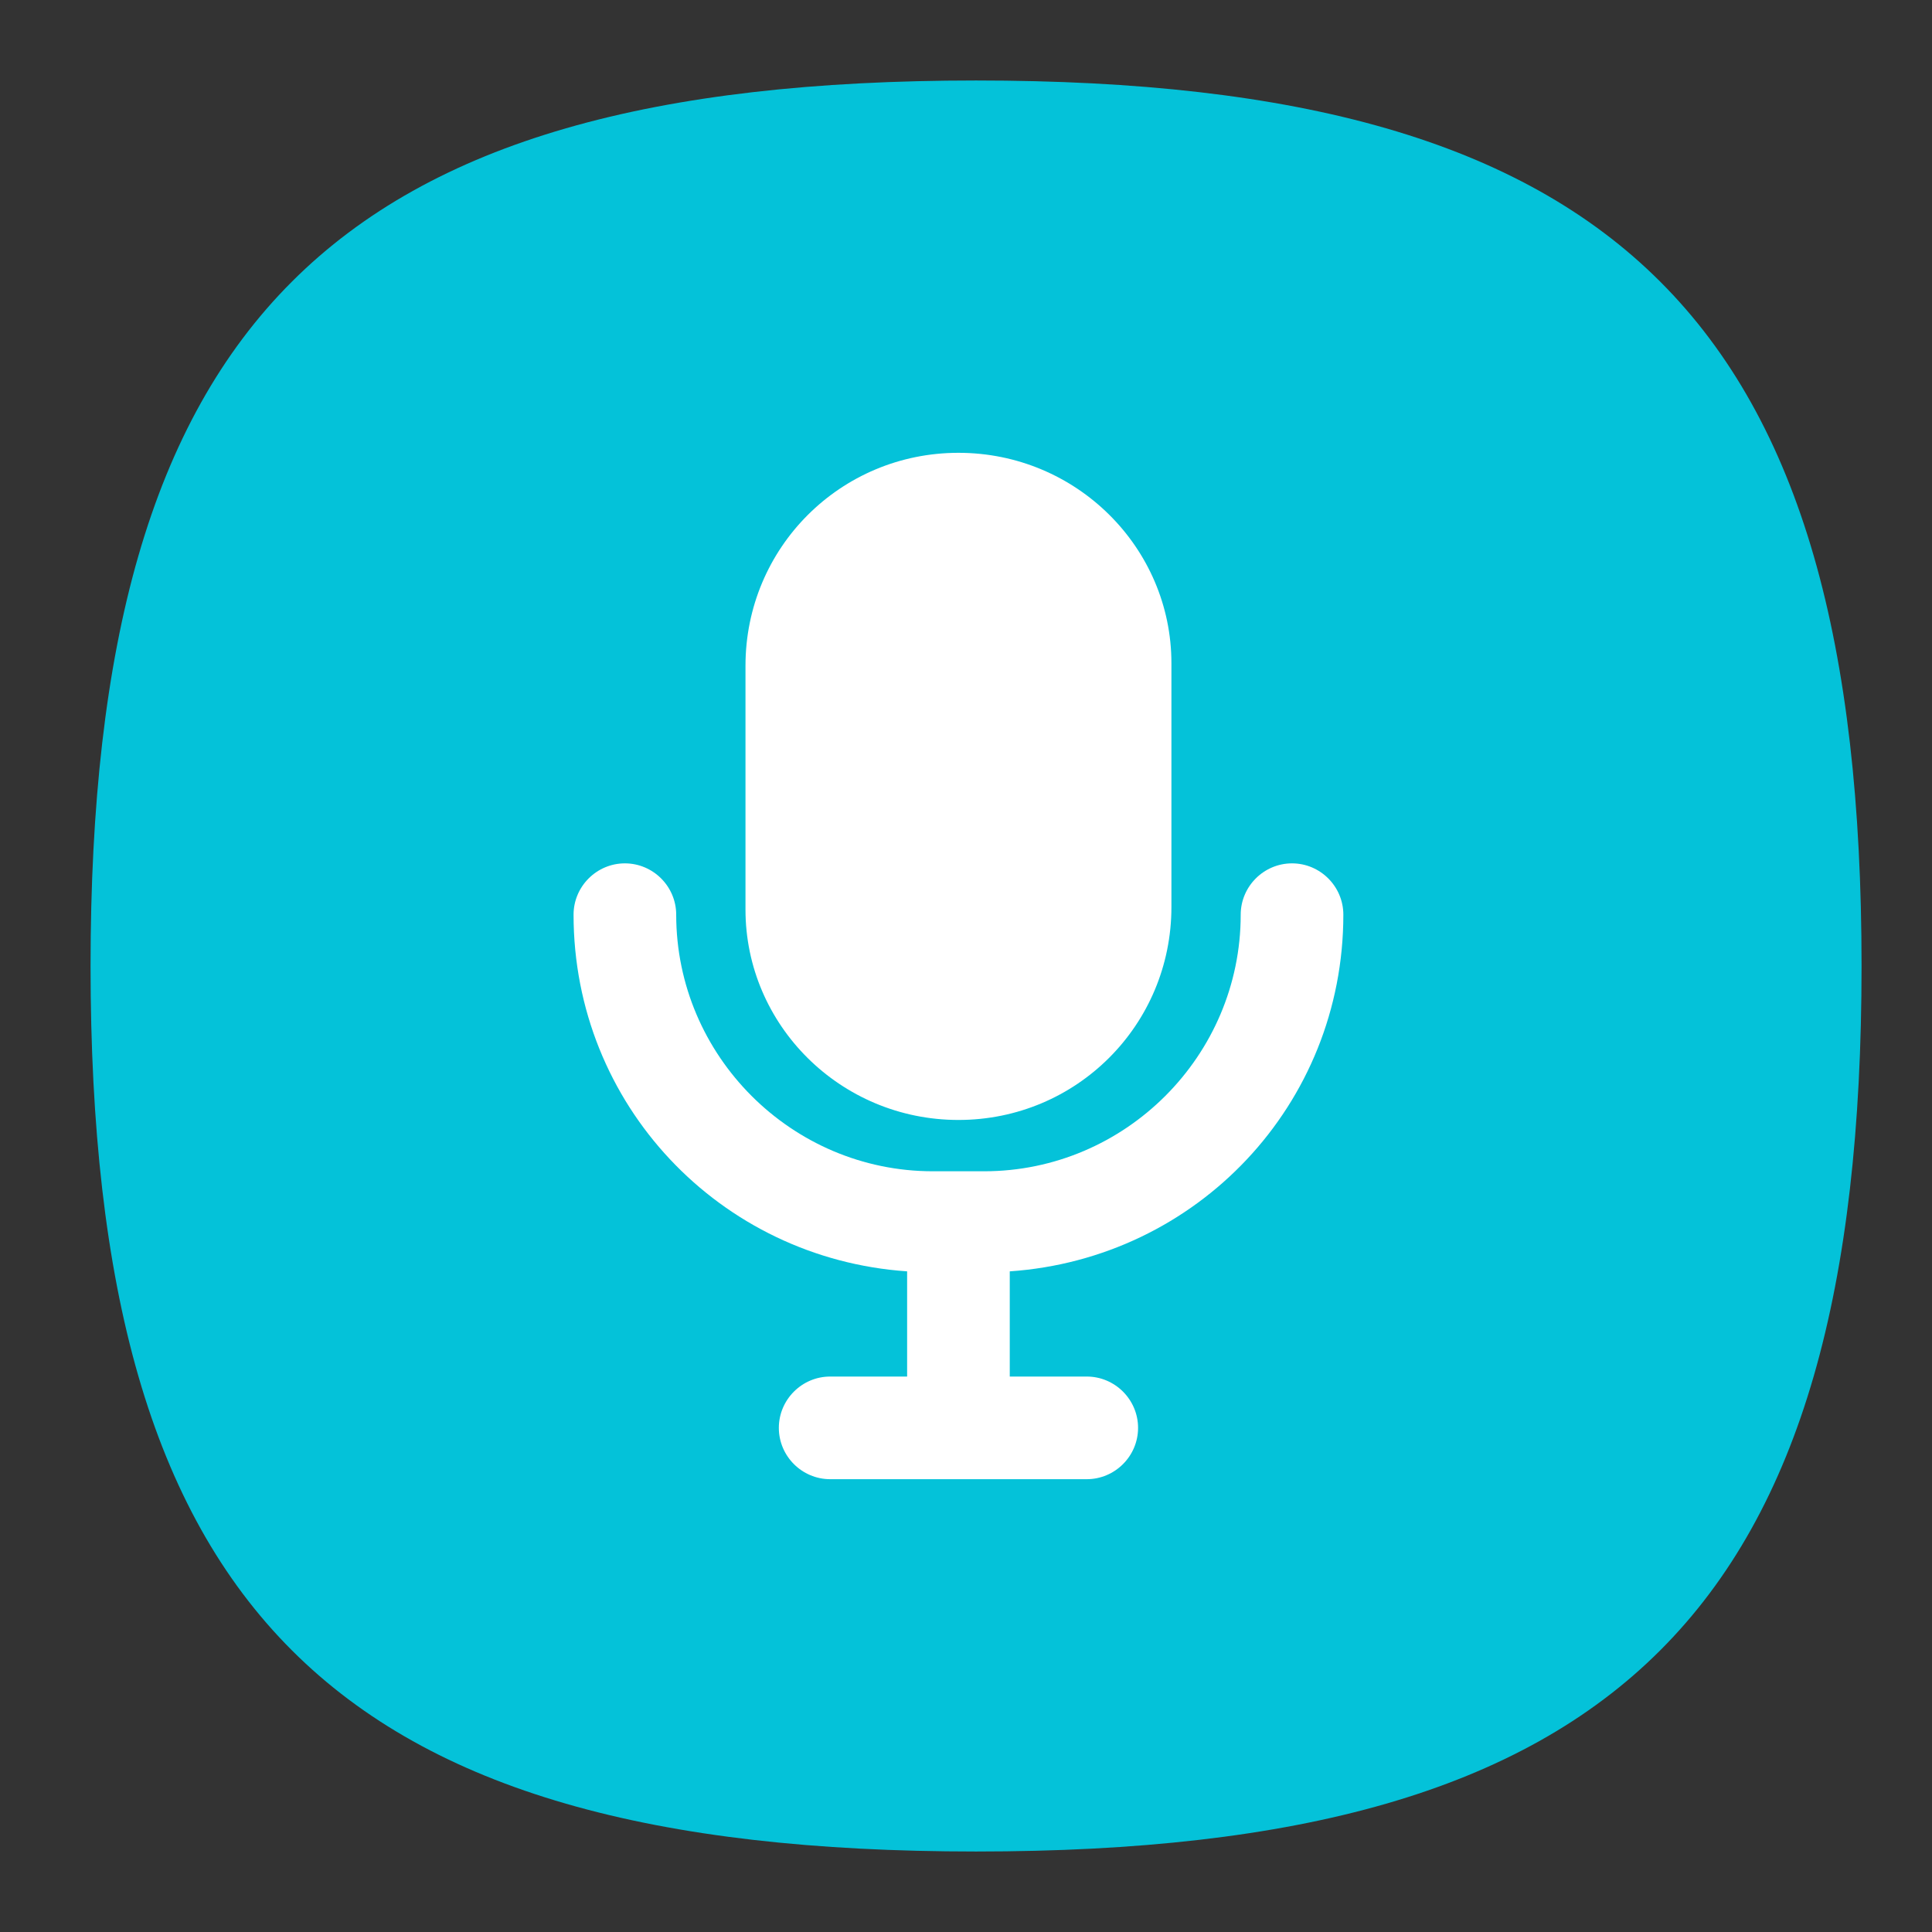 <svg width="80" height="80" viewBox="0 0 80 80" fill="none" xmlns="http://www.w3.org/2000/svg">
<rect x="0" y="0" width="80" height="80" fill="#333333" stroke="none"/>
<g clip-path="url(#clip0_1299_23729)">
<path d="M3.75 40C3.75 13.334 13.75 3.333 40.417 3.333C67.083 3.333 77.083 13.334 77.083 40C77.083 66.667 67.083 76.667 40.417 76.667C13.75 76.667 3.75 66.667 3.75 40Z" fill="#04C2D9"/>
<path fill-rule="evenodd" clip-rule="evenodd" d="M48.506 37.556C48.506 42.444 44.575 46.375 39.688 46.375C34.8 46.375 30.869 42.444 30.869 37.663V27.569C30.869 22.681 34.8 18.75 39.688 18.75C44.575 18.75 48.506 22.681 48.506 27.462V37.556ZM53.5 35.75C54.669 35.75 55.625 36.706 55.625 37.875C55.625 45.738 49.569 52.113 41.812 52.644V57H45C46.169 57 47.125 57.956 47.125 59.125C47.125 60.294 46.169 61.25 45 61.25H34.375C33.206 61.25 32.25 60.294 32.25 59.125C32.25 57.956 33.206 57 34.375 57H37.562V52.644C29.806 52.113 23.75 45.738 23.75 37.875C23.75 36.706 24.706 35.75 25.875 35.75C27.044 35.75 28 36.706 28 37.875C28 43.719 32.781 48.5 38.625 48.5H40.75C46.594 48.5 51.375 43.719 51.375 37.875C51.375 36.706 52.331 35.75 53.5 35.75Z" fill="white"/>
</g>
<defs>
<clipPath id="clip0_1299_23729">
<rect width="80" height="80" fill="white"/>
</clipPath>
</defs>
</svg>
